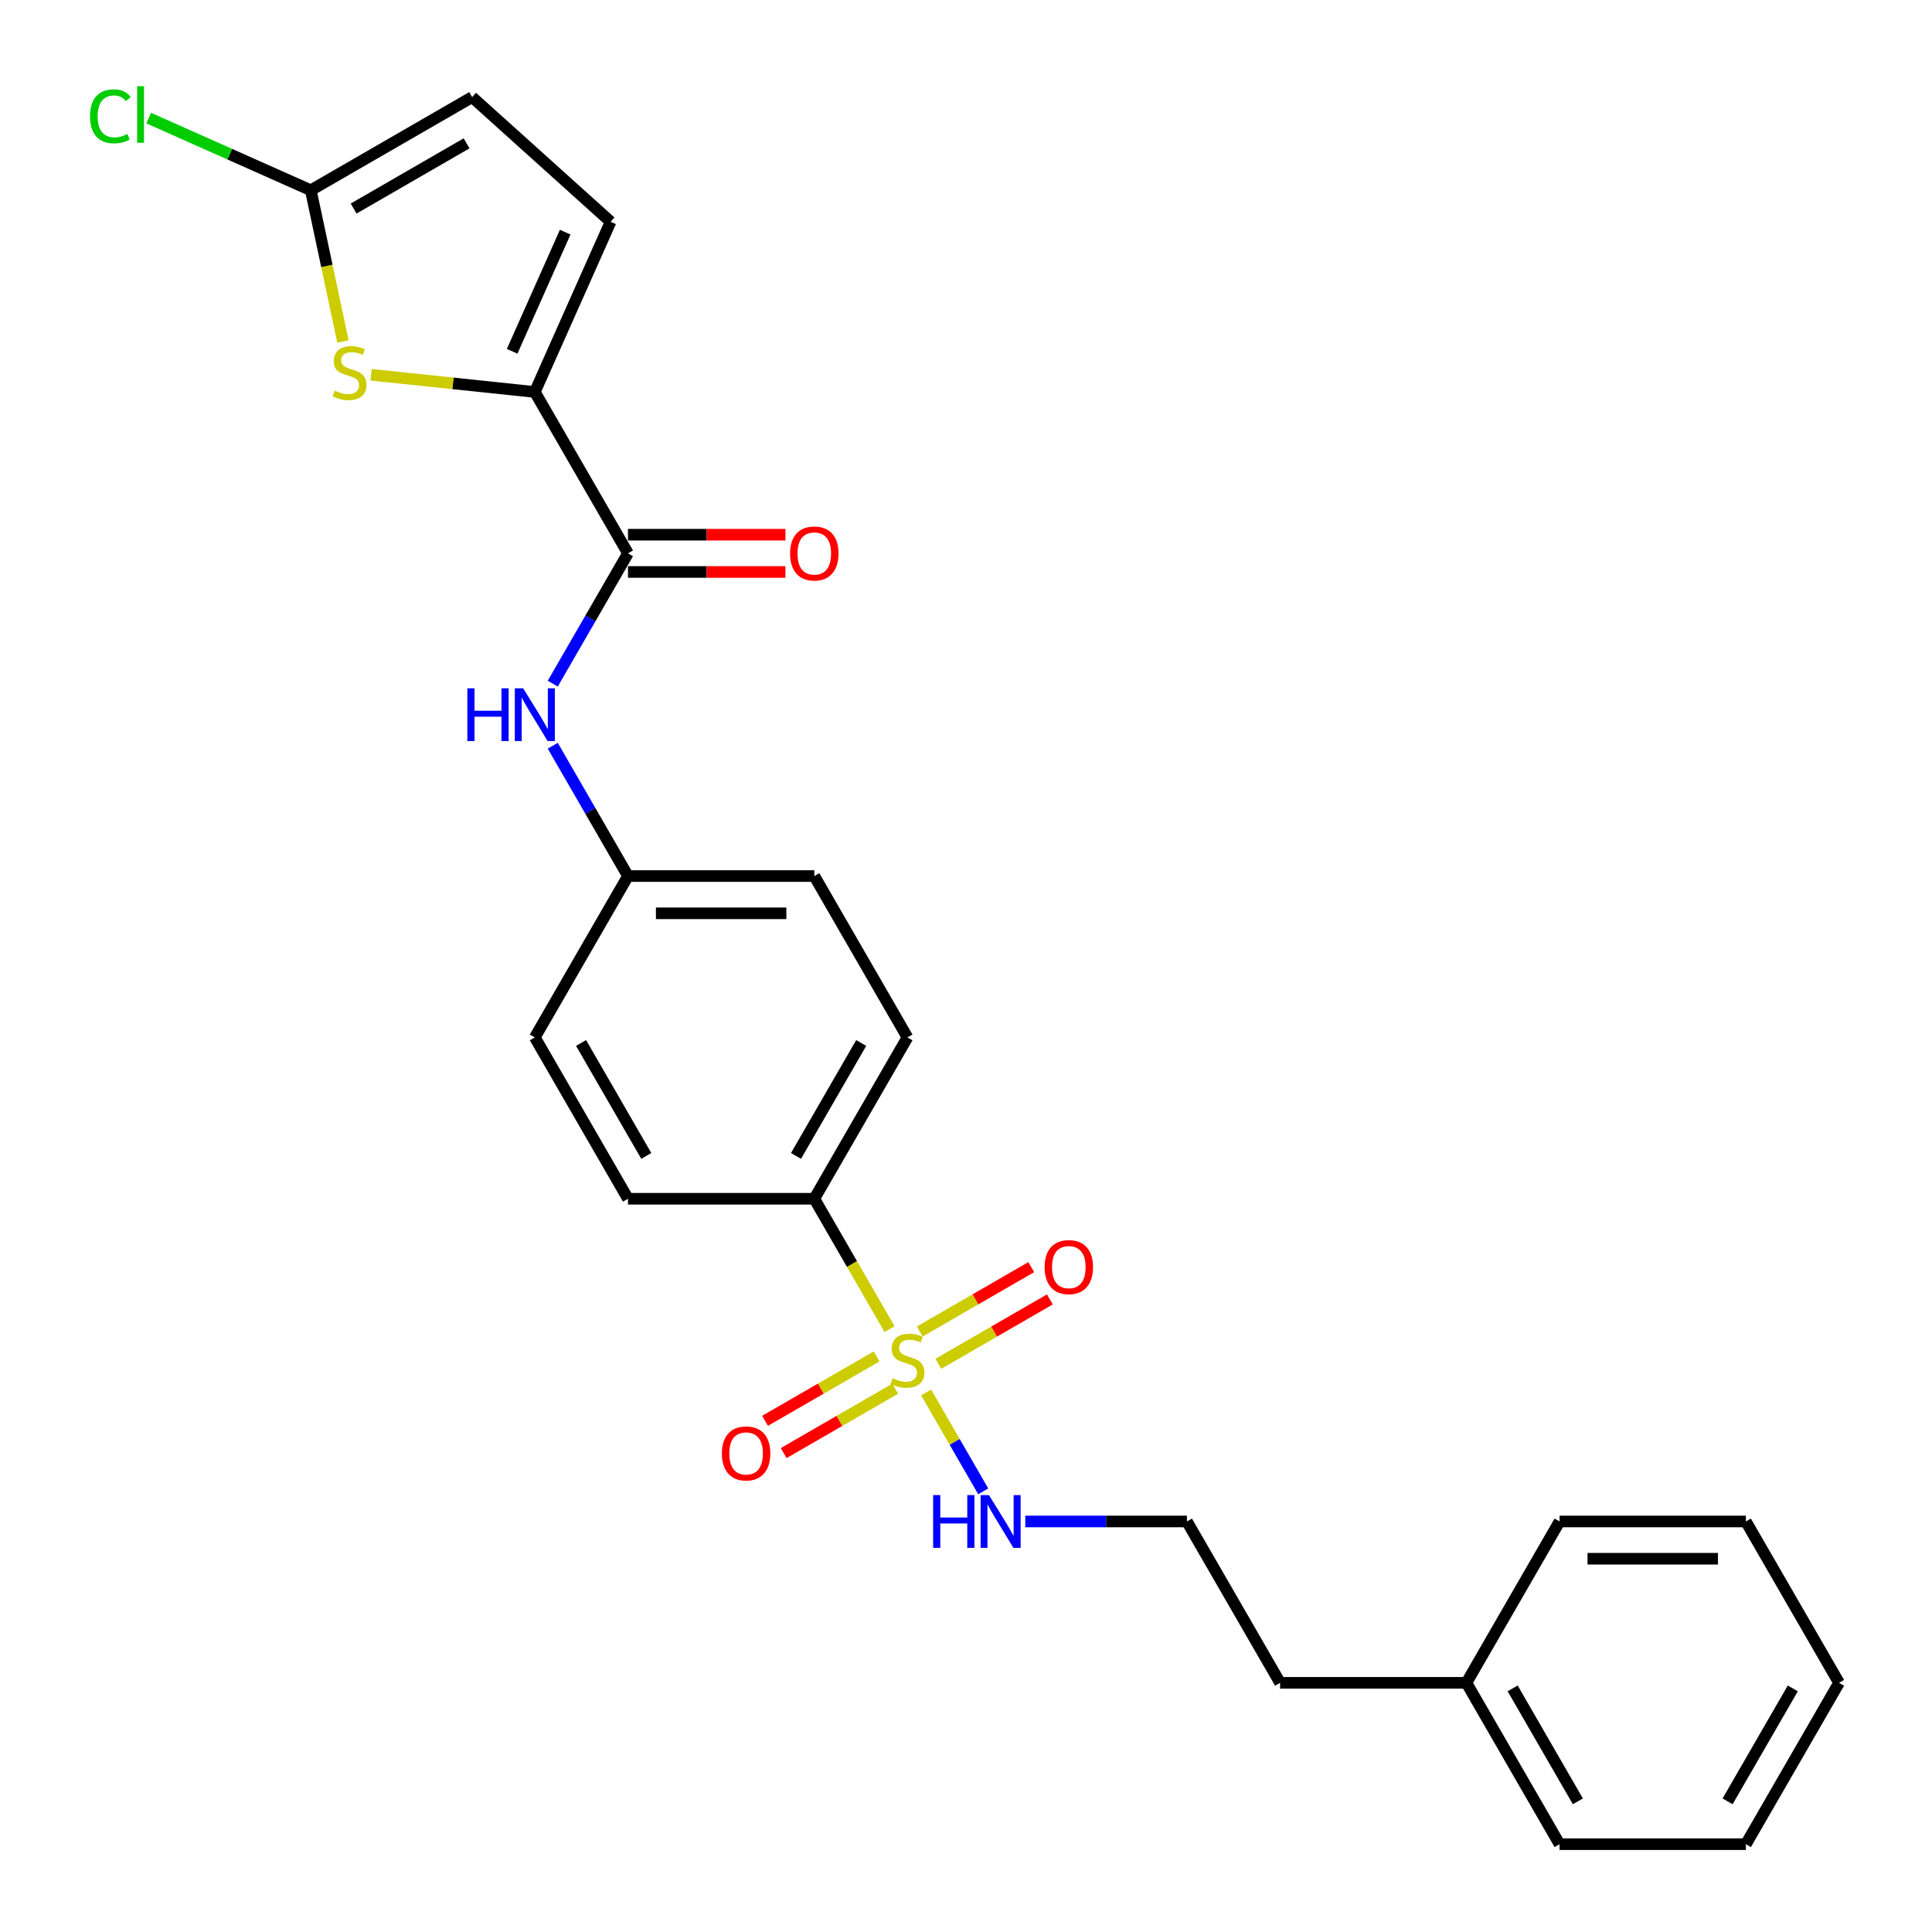 <?xml version='1.0' encoding='iso-8859-1'?>
<svg version='1.1' baseProfile='full'
              xmlns='http://www.w3.org/2000/svg'
                      xmlns:rdkit='http://www.rdkit.org/xml'
                      xmlns:xlink='http://www.w3.org/1999/xlink'
                  xml:space='preserve'
width='1000px' height='1000px' viewBox='0 0 1000 1000'>
<!-- END OF HEADER -->
<rect style='opacity:1.0;fill:#FFFFFF;stroke:none' width='1000' height='1000' x='0' y='0'> </rect>
<path class='bond-6' d='M 460.446,687.965 L 440.964,654.221' style='fill:none;fill-rule:evenodd;stroke:#CCCC00;stroke-width:6px;stroke-linecap:butt;stroke-linejoin:miter;stroke-opacity:1' />
<path class='bond-6' d='M 440.964,654.221 L 421.481,620.476' style='fill:none;fill-rule:evenodd;stroke:#000000;stroke-width:6px;stroke-linecap:butt;stroke-linejoin:miter;stroke-opacity:1' />
<path class='bond-8' d='M 453.711,702.089 L 424.848,718.753' style='fill:none;fill-rule:evenodd;stroke:#CCCC00;stroke-width:6px;stroke-linecap:butt;stroke-linejoin:miter;stroke-opacity:1' />
<path class='bond-8' d='M 424.848,718.753 L 395.986,735.416' style='fill:none;fill-rule:evenodd;stroke:#FF0000;stroke-width:6px;stroke-linecap:butt;stroke-linejoin:miter;stroke-opacity:1' />
<path class='bond-8' d='M 463.354,718.793 L 434.492,735.456' style='fill:none;fill-rule:evenodd;stroke:#CCCC00;stroke-width:6px;stroke-linecap:butt;stroke-linejoin:miter;stroke-opacity:1' />
<path class='bond-8' d='M 434.492,735.456 L 405.63,752.12' style='fill:none;fill-rule:evenodd;stroke:#FF0000;stroke-width:6px;stroke-linecap:butt;stroke-linejoin:miter;stroke-opacity:1' />
<path class='bond-9' d='M 485.689,705.897 L 514.551,689.234' style='fill:none;fill-rule:evenodd;stroke:#CCCC00;stroke-width:6px;stroke-linecap:butt;stroke-linejoin:miter;stroke-opacity:1' />
<path class='bond-9' d='M 514.551,689.234 L 543.414,672.57' style='fill:none;fill-rule:evenodd;stroke:#FF0000;stroke-width:6px;stroke-linecap:butt;stroke-linejoin:miter;stroke-opacity:1' />
<path class='bond-9' d='M 476.045,689.194 L 504.908,672.53' style='fill:none;fill-rule:evenodd;stroke:#CCCC00;stroke-width:6px;stroke-linecap:butt;stroke-linejoin:miter;stroke-opacity:1' />
<path class='bond-9' d='M 504.908,672.53 L 533.77,655.867' style='fill:none;fill-rule:evenodd;stroke:#FF0000;stroke-width:6px;stroke-linecap:butt;stroke-linejoin:miter;stroke-opacity:1' />
<path class='bond-10' d='M 479.377,720.754 L 494.149,746.341' style='fill:none;fill-rule:evenodd;stroke:#CCCC00;stroke-width:6px;stroke-linecap:butt;stroke-linejoin:miter;stroke-opacity:1' />
<path class='bond-10' d='M 494.149,746.341 L 508.922,771.928' style='fill:none;fill-rule:evenodd;stroke:#0000FF;stroke-width:6px;stroke-linecap:butt;stroke-linejoin:miter;stroke-opacity:1' />
<path class='bond-0' d='M 276.825,202.889 L 325.043,286.406' style='fill:none;fill-rule:evenodd;stroke:#000000;stroke-width:6px;stroke-linecap:butt;stroke-linejoin:miter;stroke-opacity:1' />
<path class='bond-1' d='M 276.825,202.889 L 234.454,198.435' style='fill:none;fill-rule:evenodd;stroke:#000000;stroke-width:6px;stroke-linecap:butt;stroke-linejoin:miter;stroke-opacity:1' />
<path class='bond-1' d='M 234.454,198.435 L 192.083,193.982' style='fill:none;fill-rule:evenodd;stroke:#CCCC00;stroke-width:6px;stroke-linecap:butt;stroke-linejoin:miter;stroke-opacity:1' />
<path class='bond-4' d='M 276.825,202.889 L 316.049,114.789' style='fill:none;fill-rule:evenodd;stroke:#000000;stroke-width:6px;stroke-linecap:butt;stroke-linejoin:miter;stroke-opacity:1' />
<path class='bond-4' d='M 265.088,181.829 L 292.546,120.159' style='fill:none;fill-rule:evenodd;stroke:#000000;stroke-width:6px;stroke-linecap:butt;stroke-linejoin:miter;stroke-opacity:1' />
<path class='bond-3' d='M 177.509,176.78 L 169.187,137.629' style='fill:none;fill-rule:evenodd;stroke:#CCCC00;stroke-width:6px;stroke-linecap:butt;stroke-linejoin:miter;stroke-opacity:1' />
<path class='bond-3' d='M 169.187,137.629 L 160.865,98.478' style='fill:none;fill-rule:evenodd;stroke:#000000;stroke-width:6px;stroke-linecap:butt;stroke-linejoin:miter;stroke-opacity:1' />
<path class='bond-2' d='M 325.043,286.406 L 305.572,320.132' style='fill:none;fill-rule:evenodd;stroke:#000000;stroke-width:6px;stroke-linecap:butt;stroke-linejoin:miter;stroke-opacity:1' />
<path class='bond-2' d='M 305.572,320.132 L 286.101,353.857' style='fill:none;fill-rule:evenodd;stroke:#0000FF;stroke-width:6px;stroke-linecap:butt;stroke-linejoin:miter;stroke-opacity:1' />
<path class='bond-11' d='M 325.043,296.05 L 365.788,296.05' style='fill:none;fill-rule:evenodd;stroke:#000000;stroke-width:6px;stroke-linecap:butt;stroke-linejoin:miter;stroke-opacity:1' />
<path class='bond-11' d='M 365.788,296.05 L 406.533,296.05' style='fill:none;fill-rule:evenodd;stroke:#FF0000;stroke-width:6px;stroke-linecap:butt;stroke-linejoin:miter;stroke-opacity:1' />
<path class='bond-11' d='M 325.043,276.762 L 365.788,276.762' style='fill:none;fill-rule:evenodd;stroke:#000000;stroke-width:6px;stroke-linecap:butt;stroke-linejoin:miter;stroke-opacity:1' />
<path class='bond-11' d='M 365.788,276.762 L 406.533,276.762' style='fill:none;fill-rule:evenodd;stroke:#FF0000;stroke-width:6px;stroke-linecap:butt;stroke-linejoin:miter;stroke-opacity:1' />
<path class='bond-15' d='M 160.865,98.478 L 118.908,79.797' style='fill:none;fill-rule:evenodd;stroke:#000000;stroke-width:6px;stroke-linecap:butt;stroke-linejoin:miter;stroke-opacity:1' />
<path class='bond-15' d='M 118.908,79.797 L 76.95,61.117' style='fill:none;fill-rule:evenodd;stroke:#00CC00;stroke-width:6px;stroke-linecap:butt;stroke-linejoin:miter;stroke-opacity:1' />
<path class='bond-28' d='M 160.865,98.478 L 244.382,50.259' style='fill:none;fill-rule:evenodd;stroke:#000000;stroke-width:6px;stroke-linecap:butt;stroke-linejoin:miter;stroke-opacity:1' />
<path class='bond-28' d='M 183.036,107.949 L 241.498,74.196' style='fill:none;fill-rule:evenodd;stroke:#000000;stroke-width:6px;stroke-linecap:butt;stroke-linejoin:miter;stroke-opacity:1' />
<path class='bond-7' d='M 316.049,114.789 L 244.382,50.259' style='fill:none;fill-rule:evenodd;stroke:#000000;stroke-width:6px;stroke-linecap:butt;stroke-linejoin:miter;stroke-opacity:1' />
<path class='bond-5' d='M 286.101,385.99 L 305.572,419.716' style='fill:none;fill-rule:evenodd;stroke:#0000FF;stroke-width:6px;stroke-linecap:butt;stroke-linejoin:miter;stroke-opacity:1' />
<path class='bond-5' d='M 305.572,419.716 L 325.043,453.441' style='fill:none;fill-rule:evenodd;stroke:#000000;stroke-width:6px;stroke-linecap:butt;stroke-linejoin:miter;stroke-opacity:1' />
<path class='bond-12' d='M 421.481,620.476 L 469.7,536.958' style='fill:none;fill-rule:evenodd;stroke:#000000;stroke-width:6px;stroke-linecap:butt;stroke-linejoin:miter;stroke-opacity:1' />
<path class='bond-12' d='M 412.01,598.304 L 445.764,539.842' style='fill:none;fill-rule:evenodd;stroke:#000000;stroke-width:6px;stroke-linecap:butt;stroke-linejoin:miter;stroke-opacity:1' />
<path class='bond-13' d='M 421.481,620.476 L 325.043,620.476' style='fill:none;fill-rule:evenodd;stroke:#000000;stroke-width:6px;stroke-linecap:butt;stroke-linejoin:miter;stroke-opacity:1' />
<path class='bond-18' d='M 530.687,787.511 L 572.522,787.511' style='fill:none;fill-rule:evenodd;stroke:#0000FF;stroke-width:6px;stroke-linecap:butt;stroke-linejoin:miter;stroke-opacity:1' />
<path class='bond-18' d='M 572.522,787.511 L 614.356,787.511' style='fill:none;fill-rule:evenodd;stroke:#000000;stroke-width:6px;stroke-linecap:butt;stroke-linejoin:miter;stroke-opacity:1' />
<path class='bond-17' d='M 469.7,536.958 L 421.481,453.441' style='fill:none;fill-rule:evenodd;stroke:#000000;stroke-width:6px;stroke-linecap:butt;stroke-linejoin:miter;stroke-opacity:1' />
<path class='bond-16' d='M 325.043,620.476 L 276.825,536.958' style='fill:none;fill-rule:evenodd;stroke:#000000;stroke-width:6px;stroke-linecap:butt;stroke-linejoin:miter;stroke-opacity:1' />
<path class='bond-16' d='M 334.514,598.304 L 300.761,539.842' style='fill:none;fill-rule:evenodd;stroke:#000000;stroke-width:6px;stroke-linecap:butt;stroke-linejoin:miter;stroke-opacity:1' />
<path class='bond-14' d='M 325.043,453.441 L 421.481,453.441' style='fill:none;fill-rule:evenodd;stroke:#000000;stroke-width:6px;stroke-linecap:butt;stroke-linejoin:miter;stroke-opacity:1' />
<path class='bond-14' d='M 339.509,472.729 L 407.015,472.729' style='fill:none;fill-rule:evenodd;stroke:#000000;stroke-width:6px;stroke-linecap:butt;stroke-linejoin:miter;stroke-opacity:1' />
<path class='bond-26' d='M 325.043,453.441 L 276.825,536.958' style='fill:none;fill-rule:evenodd;stroke:#000000;stroke-width:6px;stroke-linecap:butt;stroke-linejoin:miter;stroke-opacity:1' />
<path class='bond-20' d='M 614.356,787.511 L 662.575,871.028' style='fill:none;fill-rule:evenodd;stroke:#000000;stroke-width:6px;stroke-linecap:butt;stroke-linejoin:miter;stroke-opacity:1' />
<path class='bond-19' d='M 759.013,871.028 L 662.575,871.028' style='fill:none;fill-rule:evenodd;stroke:#000000;stroke-width:6px;stroke-linecap:butt;stroke-linejoin:miter;stroke-opacity:1' />
<path class='bond-21' d='M 759.013,871.028 L 807.231,954.545' style='fill:none;fill-rule:evenodd;stroke:#000000;stroke-width:6px;stroke-linecap:butt;stroke-linejoin:miter;stroke-opacity:1' />
<path class='bond-21' d='M 782.949,873.912 L 816.702,932.374' style='fill:none;fill-rule:evenodd;stroke:#000000;stroke-width:6px;stroke-linecap:butt;stroke-linejoin:miter;stroke-opacity:1' />
<path class='bond-22' d='M 759.013,871.028 L 807.231,787.511' style='fill:none;fill-rule:evenodd;stroke:#000000;stroke-width:6px;stroke-linecap:butt;stroke-linejoin:miter;stroke-opacity:1' />
<path class='bond-24' d='M 807.231,954.545 L 903.669,954.545' style='fill:none;fill-rule:evenodd;stroke:#000000;stroke-width:6px;stroke-linecap:butt;stroke-linejoin:miter;stroke-opacity:1' />
<path class='bond-23' d='M 807.231,787.511 L 903.669,787.511' style='fill:none;fill-rule:evenodd;stroke:#000000;stroke-width:6px;stroke-linecap:butt;stroke-linejoin:miter;stroke-opacity:1' />
<path class='bond-23' d='M 821.697,806.798 L 889.203,806.798' style='fill:none;fill-rule:evenodd;stroke:#000000;stroke-width:6px;stroke-linecap:butt;stroke-linejoin:miter;stroke-opacity:1' />
<path class='bond-25' d='M 903.669,787.511 L 951.888,871.028' style='fill:none;fill-rule:evenodd;stroke:#000000;stroke-width:6px;stroke-linecap:butt;stroke-linejoin:miter;stroke-opacity:1' />
<path class='bond-27' d='M 903.669,954.545 L 951.888,871.028' style='fill:none;fill-rule:evenodd;stroke:#000000;stroke-width:6px;stroke-linecap:butt;stroke-linejoin:miter;stroke-opacity:1' />
<path class='bond-27' d='M 894.198,932.374 L 927.952,873.912' style='fill:none;fill-rule:evenodd;stroke:#000000;stroke-width:6px;stroke-linecap:butt;stroke-linejoin:miter;stroke-opacity:1' />
<path  class='atom-0' d='M 461.985 713.367
Q 462.293 713.483, 463.566 714.023
Q 464.839 714.563, 466.228 714.91
Q 467.655 715.219, 469.044 715.219
Q 471.629 715.219, 473.133 713.984
Q 474.637 712.711, 474.637 710.512
Q 474.637 709.008, 473.866 708.082
Q 473.133 707.156, 471.976 706.655
Q 470.819 706.153, 468.89 705.575
Q 466.46 704.842, 464.994 704.148
Q 463.566 703.453, 462.525 701.987
Q 461.522 700.521, 461.522 698.053
Q 461.522 694.62, 463.836 692.498
Q 466.19 690.376, 470.819 690.376
Q 473.982 690.376, 477.569 691.881
L 476.682 694.851
Q 473.403 693.501, 470.934 693.501
Q 468.273 693.501, 466.807 694.62
Q 465.341 695.7, 465.379 697.59
Q 465.379 699.056, 466.112 699.943
Q 466.884 700.83, 467.964 701.332
Q 469.083 701.833, 470.934 702.412
Q 473.403 703.183, 474.869 703.955
Q 476.335 704.726, 477.376 706.308
Q 478.456 707.851, 478.456 710.512
Q 478.456 714.293, 475.91 716.337
Q 473.403 718.343, 469.198 718.343
Q 466.768 718.343, 464.917 717.803
Q 463.104 717.302, 460.943 716.414
L 461.985 713.367
' fill='#CCCC00'/>
<path  class='atom-2' d='M 173.2 202.182
Q 173.509 202.298, 174.782 202.838
Q 176.055 203.378, 177.444 203.725
Q 178.871 204.034, 180.26 204.034
Q 182.844 204.034, 184.349 202.799
Q 185.853 201.526, 185.853 199.328
Q 185.853 197.823, 185.082 196.897
Q 184.349 195.972, 183.191 195.47
Q 182.034 194.969, 180.105 194.39
Q 177.675 193.657, 176.209 192.963
Q 174.782 192.268, 173.74 190.802
Q 172.737 189.337, 172.737 186.868
Q 172.737 183.435, 175.052 181.313
Q 177.405 179.191, 182.034 179.191
Q 185.197 179.191, 188.785 180.696
L 187.897 183.666
Q 184.619 182.316, 182.15 182.316
Q 179.488 182.316, 178.022 183.435
Q 176.556 184.515, 176.595 186.405
Q 176.595 187.871, 177.328 188.758
Q 178.099 189.645, 179.18 190.147
Q 180.298 190.648, 182.15 191.227
Q 184.619 191.998, 186.084 192.77
Q 187.55 193.541, 188.592 195.123
Q 189.672 196.666, 189.672 199.328
Q 189.672 203.108, 187.126 205.152
Q 184.619 207.158, 180.414 207.158
Q 177.984 207.158, 176.132 206.618
Q 174.319 206.117, 172.159 205.23
L 173.2 202.182
' fill='#CCCC00'/>
<path  class='atom-6' d='M 241.895 356.268
L 245.598 356.268
L 245.598 367.879
L 259.562 367.879
L 259.562 356.268
L 263.266 356.268
L 263.266 383.579
L 259.562 383.579
L 259.562 370.965
L 245.598 370.965
L 245.598 383.579
L 241.895 383.579
L 241.895 356.268
' fill='#0000FF'/>
<path  class='atom-6' d='M 270.788 356.268
L 279.737 370.734
Q 280.624 372.161, 282.052 374.746
Q 283.479 377.33, 283.556 377.484
L 283.556 356.268
L 287.182 356.268
L 287.182 383.579
L 283.44 383.579
L 273.835 367.763
Q 272.716 365.912, 271.521 363.79
Q 270.363 361.669, 270.016 361.013
L 270.016 383.579
L 266.467 383.579
L 266.467 356.268
L 270.788 356.268
' fill='#0000FF'/>
<path  class='atom-9' d='M 373.646 752.289
Q 373.646 745.731, 376.886 742.067
Q 380.126 738.402, 386.182 738.402
Q 392.239 738.402, 395.479 742.067
Q 398.719 745.731, 398.719 752.289
Q 398.719 758.924, 395.44 762.704
Q 392.162 766.446, 386.182 766.446
Q 380.165 766.446, 376.886 762.704
Q 373.646 758.963, 373.646 752.289
M 386.182 763.36
Q 390.349 763.36, 392.586 760.583
Q 394.862 757.767, 394.862 752.289
Q 394.862 746.927, 392.586 744.227
Q 390.349 741.488, 386.182 741.488
Q 382.016 741.488, 379.74 744.188
Q 377.503 746.889, 377.503 752.289
Q 377.503 757.805, 379.74 760.583
Q 382.016 763.36, 386.182 763.36
' fill='#FF0000'/>
<path  class='atom-10' d='M 540.68 655.852
Q 540.68 649.294, 543.921 645.629
Q 547.161 641.965, 553.217 641.965
Q 559.274 641.965, 562.514 645.629
Q 565.754 649.294, 565.754 655.852
Q 565.754 662.487, 562.475 666.267
Q 559.196 670.009, 553.217 670.009
Q 547.2 670.009, 543.921 666.267
Q 540.68 662.525, 540.68 655.852
M 553.217 666.923
Q 557.383 666.923, 559.621 664.145
Q 561.897 661.329, 561.897 655.852
Q 561.897 650.49, 559.621 647.789
Q 557.383 645.051, 553.217 645.051
Q 549.051 645.051, 546.775 647.751
Q 544.538 650.451, 544.538 655.852
Q 544.538 661.368, 546.775 664.145
Q 549.051 666.923, 553.217 666.923
' fill='#FF0000'/>
<path  class='atom-11' d='M 482.989 773.855
L 486.692 773.855
L 486.692 785.466
L 500.656 785.466
L 500.656 773.855
L 504.36 773.855
L 504.36 801.166
L 500.656 801.166
L 500.656 788.552
L 486.692 788.552
L 486.692 801.166
L 482.989 801.166
L 482.989 773.855
' fill='#0000FF'/>
<path  class='atom-11' d='M 511.882 773.855
L 520.831 788.321
Q 521.718 789.748, 523.146 792.333
Q 524.573 794.917, 524.65 795.071
L 524.65 773.855
L 528.276 773.855
L 528.276 801.166
L 524.534 801.166
L 514.929 785.35
Q 513.81 783.499, 512.615 781.377
Q 511.457 779.256, 511.11 778.6
L 511.11 801.166
L 507.561 801.166
L 507.561 773.855
L 511.882 773.855
' fill='#0000FF'/>
<path  class='atom-12' d='M 408.944 286.483
Q 408.944 279.926, 412.184 276.261
Q 415.425 272.596, 421.481 272.596
Q 427.537 272.596, 430.778 276.261
Q 434.018 279.926, 434.018 286.483
Q 434.018 293.118, 430.739 296.899
Q 427.46 300.64, 421.481 300.64
Q 415.463 300.64, 412.184 296.899
Q 408.944 293.157, 408.944 286.483
M 421.481 297.554
Q 425.647 297.554, 427.885 294.777
Q 430.16 291.961, 430.16 286.483
Q 430.16 281.121, 427.885 278.421
Q 425.647 275.682, 421.481 275.682
Q 417.315 275.682, 415.039 278.383
Q 412.802 281.083, 412.802 286.483
Q 412.802 292, 415.039 294.777
Q 417.315 297.554, 421.481 297.554
' fill='#FF0000'/>
<path  class='atom-16' d='M 46.611 60.199
Q 46.611 53.409, 49.774 49.86
Q 52.976 46.273, 59.032 46.273
Q 64.664 46.273, 67.673 50.246
L 65.127 52.329
Q 62.928 49.436, 59.032 49.436
Q 54.904 49.436, 52.706 52.214
Q 50.546 54.952, 50.546 60.199
Q 50.546 65.599, 52.783 68.376
Q 55.059 71.154, 59.456 71.154
Q 62.465 71.154, 65.976 69.341
L 67.056 72.234
Q 65.628 73.16, 63.468 73.7
Q 61.308 74.24, 58.916 74.24
Q 52.976 74.24, 49.774 70.614
Q 46.611 66.988, 46.611 60.199
' fill='#00CC00'/>
<path  class='atom-16' d='M 70.99 44.614
L 74.539 44.614
L 74.539 73.893
L 70.99 73.893
L 70.99 44.614
' fill='#00CC00'/>
</svg>
